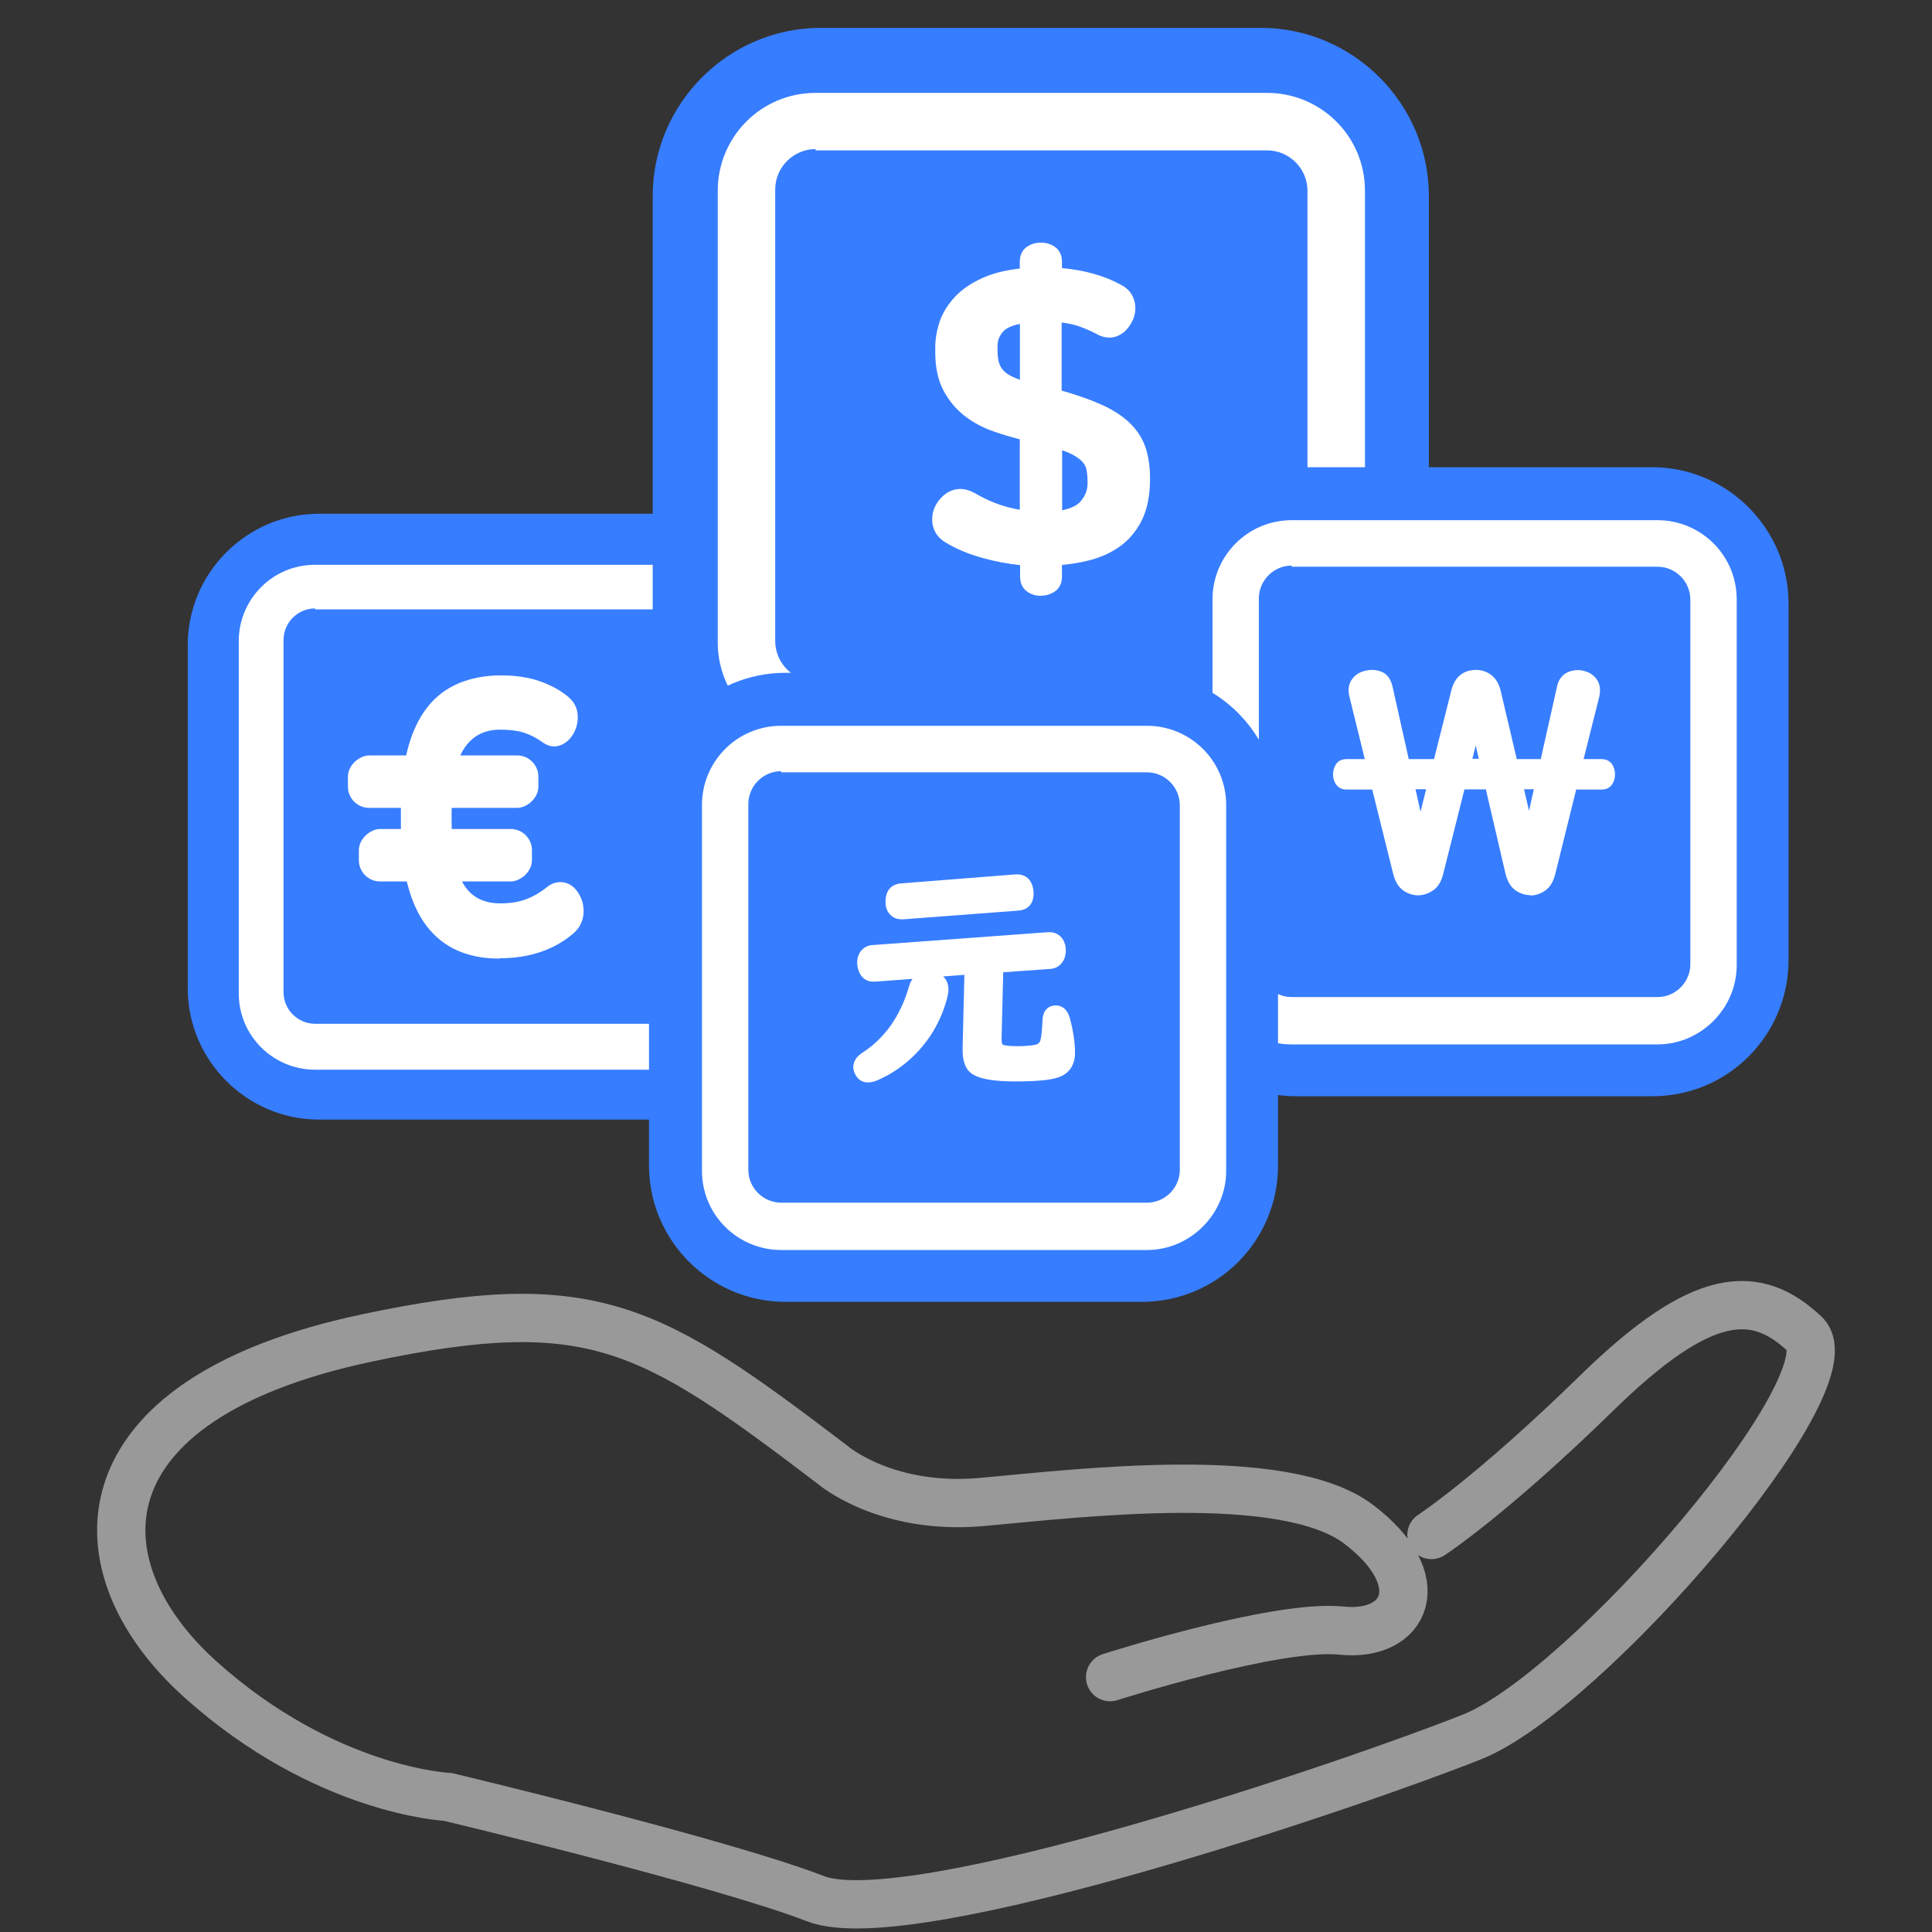 <?xml version="1.0" encoding="UTF-8"?><svg id="Layer_1" xmlns="http://www.w3.org/2000/svg" viewBox="0 0 120 120"><rect x="0" y="0" width="120" height="120" fill="#333333" stroke="none"/><defs><style>.cls-1{fill:#fff;}.cls-2{fill:none;stroke:#999;stroke-linecap:round;stroke-linejoin:round;stroke-width:3px;}.cls-3{fill:#377dff;}</style></defs><path class="cls-2" d="m68.95,104.17s10.33-3.31,14.37-2.89c4.04.42,5.67-3.12,1.06-6.61-4.62-3.49-17.38-1.92-23.39-1.38-6.01.54-9.29-2.32-9.29-2.32-11.3-8.59-14.89-10.84-28.94-7.86-18.06,3.83-18.06,14.25-10.3,21.21,7.76,6.96,15.36,7.29,15.36,7.29,0,0,16.97,4.05,22.83,6.32,5.86,2.28,33.67-7.2,40.81-10.06,7.14-2.86,23.67-22.15,20.64-25.01-3.03-2.85-6.34-2.77-12.91,3.65-6.57,6.42-10.28,8.83-10.28,8.83"/><path class="cls-3" d="m41.13,69.54h-21.31c-4.49,0-8.16-3.67-8.16-8.16v-21.31c0-4.49,3.67-8.16,8.16-8.16h21.31c4.49,0,8.16,3.67,8.16,8.16v21.31c0,4.49-3.6,8.16-8.16,8.16Z"/><path class="cls-1" d="m41.45,66.44h-21.88c-2.59,0-4.74-2.09-4.74-4.74v-21.88c0-2.59,2.09-4.74,4.74-4.74h21.88c2.59,0,4.74,2.09,4.74,4.74v21.88c0,2.59-2.15,4.74-4.74,4.74Zm-21.88-28.65c-1.08,0-1.96.89-1.96,1.96v21.88c0,1.08.89,1.96,1.96,1.96h21.88c1.08,0,1.96-.89,1.96-1.96v-21.82c0-1.08-.89-1.96-1.96-1.96h-21.88v-.06Z"/><path class="cls-1" d="m31.01,59.54c-.95,0-1.82-.16-2.57-.49-.76-.33-1.41-.84-1.94-1.53-.52-.68-.92-1.55-1.19-2.6-.27-1.03-.41-2.27-.41-3.7v-.95c0-1.42.14-2.67.41-3.7.27-1.05.68-1.92,1.2-2.6.53-.69,1.2-1.2,1.98-1.53.77-.32,1.65-.49,2.61-.49s1.73.12,2.42.36c.69.24,1.28.56,1.76.96.37.31.57.68.6,1.13.03.42-.06.82-.27,1.18-.21.36-.49.6-.83.72-.12.04-.24.06-.36.06-.25,0-.5-.09-.74-.27-.38-.27-.77-.47-1.16-.59-.39-.12-.88-.18-1.46-.18-.96,0-1.68.37-2.2,1.12-.54.78-.81,2.14-.81,4.05v.48c0,1.87.26,3.22.78,4.01.49.76,1.23,1.13,2.25,1.13.6,0,1.13-.08,1.57-.25.45-.16.88-.41,1.3-.74.26-.22.55-.33.85-.33.08,0,.15,0,.23.02.38.07.69.31.93.72.23.38.32.81.28,1.26-.05.47-.26.87-.63,1.19-.58.5-1.27.89-2.04,1.15-.77.26-1.62.39-2.54.39Z"/><path class="cls-1" d="m31.11,42.3c.89,0,1.66.12,2.31.35.66.23,1.21.53,1.66.9.3.25.46.55.48.9.03.35-.05.69-.23.99-.17.29-.39.48-.66.58-.27.09-.54.04-.81-.16-.41-.29-.83-.5-1.25-.63-.42-.13-.94-.2-1.56-.2-1.07,0-1.89.42-2.47,1.26-.58.84-.87,2.25-.87,4.24v.48c0,1.94.28,3.34.83,4.19.55.85,1.39,1.28,2.52,1.28.64,0,1.2-.09,1.69-.27.48-.18.95-.44,1.4-.8.26-.22.53-.3.81-.24.28.05.52.24.71.57.19.32.27.68.23,1.06-.04.38-.21.71-.52.97-.55.48-1.2.84-1.94,1.09-.74.25-1.55.37-2.44.37s-1.72-.15-2.44-.46-1.32-.78-1.81-1.43c-.49-.65-.87-1.47-1.14-2.48-.26-1.01-.4-2.21-.4-3.61v-.95c0-1.4.13-2.61.4-3.61.26-1.01.65-1.84,1.15-2.48s1.12-1.12,1.85-1.43c.73-.31,1.56-.46,2.49-.46Z"/><rect class="cls-1" x="25.89" y="42.64" width="3.26" height="11.83" rx="1.32" ry="1.32" transform="translate(76.08 21.03) rotate(90)"/><rect class="cls-1" x="21.93" y="47.25" width="11.18" height="2.61" rx="1.06" ry="1.06"/><rect class="cls-1" x="26.03" y="47.75" width="3.26" height="10.75" rx="1.32" ry="1.32" transform="translate(80.79 25.46) rotate(90)"/><rect class="cls-1" x="22.61" y="51.82" width="10.1" height="2.61" rx="1.06" ry="1.06"/><path class="cls-3" d="m78.3,49.94h-27.31c-5.75,0-10.45-4.7-10.45-10.45V12.18c0-5.75,4.7-10.45,10.45-10.45h27.31c5.75,0,10.45,4.7,10.45,10.45v27.31c0,5.75-4.62,10.45-10.45,10.45Z"/><path class="cls-1" d="m78.7,45.97h-28.04c-3.32,0-6.08-2.67-6.08-6.08V11.85c0-3.32,2.67-6.08,6.08-6.08h28.04c3.32,0,6.08,2.67,6.08,6.08v28.04c0,3.32-2.76,6.08-6.08,6.08ZM50.66,9.26c-1.38,0-2.51,1.13-2.51,2.51v28.04c0,1.38,1.13,2.51,2.51,2.51h28.04c1.38,0,2.51-1.13,2.51-2.51V11.85c0-1.38-1.13-2.51-2.51-2.51h-28.04v-.08Z"/><path class="cls-1" d="m64.67,37.01c-.31,0-.6-.08-.85-.25-.21-.14-.46-.41-.46-.94v-.72c-.75-.08-1.52-.22-2.28-.43-.89-.24-1.68-.57-2.34-.97-.47-.28-.74-.67-.82-1.16-.07-.47.03-.92.3-1.33h0c.29-.42.64-.68,1.04-.79.13-.03.25-.05.38-.05.3,0,.6.09.91.26.51.3,1.03.54,1.55.72.39.13.81.24,1.24.31v-4.37c-.52-.14-1.04-.29-1.56-.47-.65-.22-1.26-.53-1.79-.93-.55-.41-1.01-.94-1.36-1.58-.36-.65-.54-1.46-.54-2.43v-.32c0-.52.1-1.06.28-1.6.19-.55.51-1.06.95-1.53.43-.46,1.02-.86,1.74-1.18.63-.28,1.39-.47,2.28-.57v-.42c0-.53.25-.8.46-.94.25-.17.54-.25.85-.25s.6.08.85.25c.21.14.46.41.46.94v.39c1.41.13,2.65.48,3.67,1.04.45.23.73.59.84,1.05.11.45.04.88-.19,1.3-.23.41-.53.7-.9.84-.15.06-.31.09-.47.09-.26,0-.52-.07-.79-.22-.41-.22-.82-.39-1.22-.52-.28-.09-.6-.15-.96-.2v4.23c.99.28,1.82.58,2.49.88.75.34,1.35.74,1.79,1.18.45.45.77.97.95,1.53.17.54.26,1.16.26,1.83v.08c0,.97-.16,1.79-.46,2.45-.31.66-.74,1.21-1.28,1.63-.53.41-1.16.72-1.87.92-.58.16-1.21.27-1.86.33v.72c0,.53-.25.8-.46.94-.26.17-.54.25-.85.25Zm1.31-5.32c.54-.11.93-.3,1.15-.56.28-.34.42-.69.42-1.09v-.12c0-.26-.02-.5-.06-.72-.03-.17-.1-.33-.23-.48-.13-.16-.34-.31-.6-.46-.18-.1-.41-.2-.69-.29v3.72Zm-2.63-11.57c-.48.09-.83.25-1.02.45-.25.27-.37.56-.37.9v.3c0,.32.03.59.1.79.06.19.16.34.29.48.14.14.33.27.56.37.13.06.28.12.44.18v-3.46Z"/><path class="cls-1" d="m64.67,15.47c.23,0,.45.06.64.19.19.13.29.33.29.61v.75c1.52.1,2.81.44,3.87,1.02.35.18.57.45.65.8.08.35.03.69-.15,1.02-.18.33-.42.55-.7.66-.28.11-.59.07-.93-.11-.43-.23-.86-.42-1.29-.55-.42-.13-.91-.22-1.46-.25v4.95c1.1.3,2,.61,2.71.94.71.33,1.27.69,1.67,1.1.41.41.69.87.85,1.37.16.51.24,1.08.24,1.71v.08c0,.92-.14,1.68-.42,2.29-.28.61-.67,1.1-1.16,1.49-.49.38-1.07.67-1.74.85-.67.18-1.38.3-2.15.35v1.07c0,.28-.1.49-.29.61-.19.12-.4.19-.64.19s-.45-.06-.64-.19c-.19-.13-.29-.33-.29-.61v-1.07c-.85-.07-1.7-.22-2.56-.45-.86-.23-1.6-.54-2.24-.92-.37-.22-.58-.51-.64-.89-.06-.37.02-.73.24-1.06.23-.33.51-.54.82-.63.32-.08.65-.03,1,.17.53.32,1.07.57,1.62.75.55.18,1.13.32,1.75.4v-5.12c-.6-.15-1.21-.33-1.82-.54-.62-.21-1.18-.5-1.69-.87-.51-.38-.92-.86-1.25-1.45-.33-.59-.49-1.34-.49-2.24v-.33c0-.48.09-.97.26-1.47.18-.5.46-.96.86-1.39.4-.43.94-.79,1.61-1.09.68-.3,1.51-.49,2.51-.58v-.77c0-.28.1-.49.29-.61.19-.12.4-.19.64-.19Zm-.93,4.2c-.82.08-1.38.3-1.7.64-.32.34-.47.73-.47,1.16v.3c0,.37.04.67.12.91.08.24.21.45.39.62.17.18.4.33.67.45.28.12.6.25.99.36v-4.45Zm1.85,12.47c.88-.1,1.5-.35,1.84-.76.34-.41.51-.85.51-1.34v-.12c0-.28-.02-.55-.06-.79-.04-.24-.15-.46-.31-.66-.17-.2-.4-.38-.71-.55-.31-.17-.73-.32-1.26-.47v4.7Z"/><path class="cls-3" d="m102.62,68.09h-22.13c-4.66,0-8.47-3.81-8.47-8.47v-22.13c0-4.66,3.81-8.47,8.47-8.47h22.13c4.66,0,8.47,3.81,8.47,8.47v22.13c0,4.66-3.74,8.47-8.47,8.47Z"/><path class="cls-1" d="m102.95,64.87h-22.72c-2.69,0-4.92-2.17-4.92-4.92v-22.72c0-2.69,2.17-4.92,4.92-4.92h22.72c2.69,0,4.92,2.17,4.92,4.92v22.72c0,2.69-2.23,4.92-4.92,4.92Zm-22.72-29.74c-1.12,0-2.04.92-2.04,2.04v22.72c0,1.12.92,2.04,2.04,2.04h22.72c1.12,0,2.04-.92,2.04-2.04v-22.65c0-1.12-.92-2.04-2.04-2.04h-22.72v-.07Z"/><path class="cls-1" d="m95.05,55.6c-.32,0-.63-.1-.92-.3-.3-.21-.51-.57-.63-1.07l-1.21-5.2h-1.33l-1.32,5.25c-.12.48-.33.83-.64,1.03-.3.2-.61.3-.92.3s-.63-.1-.92-.3c-.3-.21-.51-.56-.63-1.05l-1.3-5.22h-1.6c-.36,0-.55-.18-.65-.32-.12-.18-.18-.38-.18-.62,0-.24.06-.46.18-.63.1-.15.29-.32.65-.32h1.14l-.95-3.86c-.11-.43-.06-.8.15-1.09.2-.29.49-.47.88-.55.12-.03.24-.04.37-.04.21,0,.41.04.6.12.34.14.56.44.67.9l1.01,4.52h1.57l1.06-4.21c.11-.47.31-.81.58-1.02.27-.21.59-.31.97-.31.35,0,.66.1.94.31.28.21.49.55.6,1.03l.99,4.2h1.49l1.01-4.51c.09-.42.31-.72.65-.88.2-.09.42-.14.63-.14.11,0,.23.01.34.04.37.08.65.26.85.54.2.29.25.66.15,1.09l-.97,3.86h1.12c.36,0,.55.18.65.32.12.18.18.39.18.63s-.06.44-.18.62c-.1.15-.29.32-.65.32h-1.58l-1.3,5.25c-.12.48-.33.82-.63,1.03-.29.2-.6.3-.92.3Zm-6.82-5.18l.35-1.4h-.66l.31,1.4Zm6.74-.06l.3-1.34h-.61l.31,1.34Zm-3.12-3.23l-.19-.82-.21.82h.4Z"/><path class="cls-1" d="m91.67,41.87c.28,0,.54.08.77.25.23.17.39.46.49.86l1.04,4.42h1.95l1.06-4.74c.07-.33.24-.56.49-.68.25-.12.52-.15.79-.08.3.06.52.2.68.43.15.22.19.51.1.86l-1.06,4.22h1.49c.19,0,.32.07.41.2.09.13.13.29.13.47,0,.17-.04.33-.13.46-.09.13-.22.2-.41.2h-1.8l-1.36,5.47c-.1.41-.27.7-.51.86-.24.17-.49.25-.75.25s-.51-.08-.75-.25c-.24-.17-.41-.47-.51-.9l-1.26-5.43h-1.78l-1.38,5.47c-.1.41-.27.7-.52.86-.25.17-.5.25-.76.25s-.51-.08-.75-.25c-.24-.17-.41-.46-.51-.88l-1.36-5.45h-1.82c-.19,0-.32-.07-.41-.2-.09-.13-.13-.28-.13-.46,0-.19.04-.34.13-.47.09-.13.22-.2.41-.2h1.51l-1.04-4.22c-.09-.35-.05-.63.1-.86.15-.22.39-.37.7-.43.28-.06.55-.04.8.07.25.11.42.34.5.7l1.06,4.74h2.03l1.12-4.42c.1-.41.26-.7.47-.86.22-.17.48-.25.79-.25Zm-3.46,9.8l.74-2.94h-1.39l.65,2.94Zm2.86-4.26h1.13l-.54-2.34-.59,2.34Zm3.9,4.24l.65-2.92h-1.34l.69,2.92Z"/><path class="cls-3" d="m70.91,80.86h-22.13c-4.66,0-8.47-3.81-8.47-8.47v-22.13c0-4.66,3.81-8.47,8.47-8.47h22.13c4.66,0,8.47,3.81,8.47,8.47v22.13c0,4.66-3.74,8.47-8.47,8.47Z"/><path class="cls-1" d="m71.24,77.64h-22.72c-2.69,0-4.92-2.17-4.92-4.92v-22.72c0-2.69,2.17-4.92,4.92-4.92h22.72c2.69,0,4.92,2.17,4.92,4.92v22.72c0,2.69-2.23,4.92-4.92,4.92Zm-22.72-29.74c-1.12,0-2.04.92-2.04,2.04v22.72c0,1.12.92,2.04,2.04,2.04h22.72c1.12,0,2.04-.92,2.04-2.04v-22.65c0-1.12-.92-2.04-2.04-2.04h-22.72v-.07Z"/><path class="cls-1" d="m53.91,67.23c-.35,0-.62-.17-.79-.5-.08-.15-.12-.3-.12-.45,0-.24.1-.6.56-.89,1.39-.9,2.37-2.28,2.9-4.12.05-.19.13-.35.22-.47l-2.32.17c-.07,0-.11,0-.12,0-.3,0-.69-.11-.9-.65-.06-.16-.1-.34-.1-.52,0-.39.14-.7.43-.92h0c.15-.11.33-.17.52-.18l10.9-.8h.09c.35,0,.63.15.82.42.13.2.2.43.2.69,0,.38-.11.68-.34.9-.16.16-.36.25-.61.27l-2.94.21-.1,4.12c0,.29.05.36.05.36,0,0,.13.11.9.11.48,0,.85-.03,1.11-.08.21-.04.32-.14.36-.32.06-.25.1-.66.12-1.21.04-.83.59-.92.83-.92s.68.1.87.79c.21.78.32,1.5.32,2.15,0,.78-.37,1.31-1.07,1.54-.49.16-1.35.24-2.63.24-1.41,0-2.31-.17-2.75-.51-.38-.29-.55-.81-.53-1.59l.11-4.52-1.32.1c.22.2.33.48.33.81,0,.16-.04.37-.11.64-.38,1.36-1.07,2.53-2.07,3.5-.65.63-1.4,1.14-2.24,1.5-.2.09-.39.13-.57.13Zm2.09-10.13c-.27,0-.49-.08-.67-.25-.22-.2-.33-.48-.33-.83,0-.93.6-1.12.95-1.15l7.12-.56s.08,0,.11,0c.44,0,.76.22.92.63.06.17.1.35.1.54,0,.65-.34,1.04-.96,1.08l-7.12.54s-.07,0-.11,0Z"/><path class="cls-1" d="m57.65,60.57c.23,0,.45.07.65.2.23.16.34.39.34.7,0,.14-.03.33-.1.57-.37,1.32-1.03,2.45-2,3.38-.63.61-1.35,1.1-2.16,1.45-.17.07-.33.11-.47.11-.25,0-.44-.12-.56-.37-.06-.12-.09-.23-.09-.34,0-.26.15-.49.44-.67,1.45-.93,2.45-2.36,3.01-4.27.15-.51.46-.77.95-.77Zm4.4-.42l-.11,4.35c0,.26.03.43.1.53.11.14.48.21,1.1.21.5,0,.88-.03,1.16-.08.31-.06.49-.23.56-.51.06-.27.11-.69.13-1.26.02-.45.21-.67.58-.67.31,0,.51.2.62.6.21.76.31,1.45.31,2.08,0,.67-.3,1.11-.9,1.3-.46.15-1.31.23-2.55.23-1.34,0-2.21-.15-2.6-.45-.31-.23-.45-.69-.43-1.38l.12-4.81-5.81.42s-.08,0-.1,0c-.32,0-.54-.16-.66-.49-.05-.14-.08-.28-.08-.43,0-.31.11-.55.33-.72.11-.08.24-.12.39-.13l10.89-.8h.08c.27,0,.47.1.61.31.1.16.15.34.15.55,0,.31-.09.55-.26.72-.12.12-.27.18-.45.2l-3.17.23Zm1.16-3.85l-7.12.54c-.24.02-.44-.04-.58-.18-.17-.15-.25-.37-.25-.64,0-.56.24-.85.72-.89l7.12-.56s.07,0,.08,0c.33,0,.56.16.68.47.05.14.08.28.08.45,0,.52-.24.79-.72.83Z"/></svg>